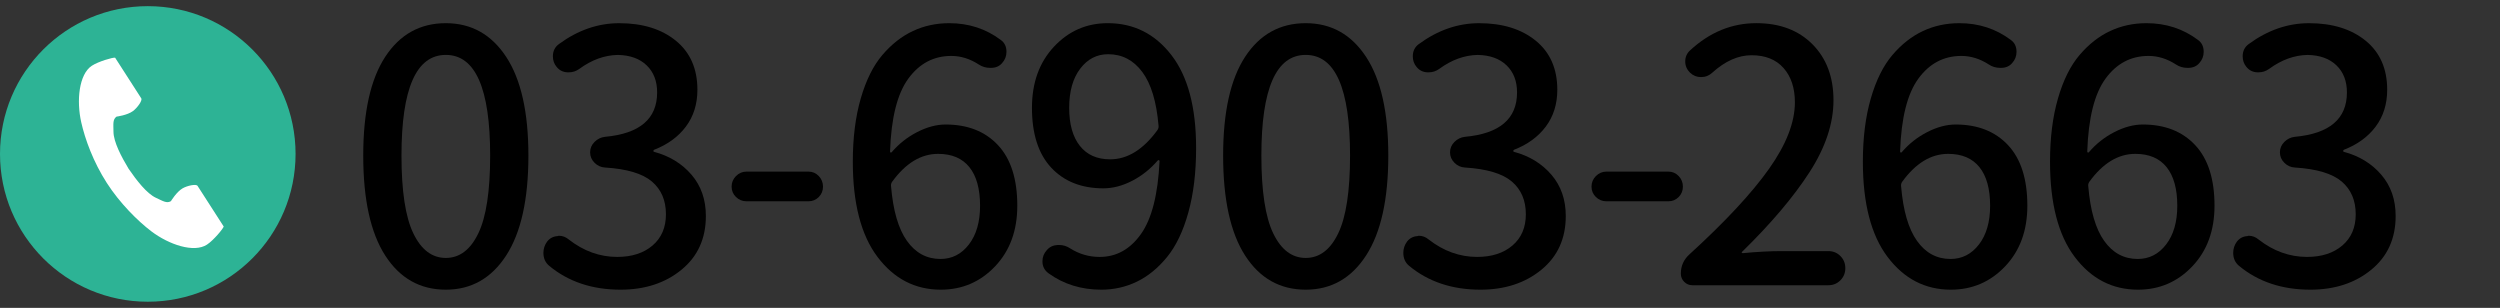 <?xml version="1.0" encoding="utf-8"?>
<!-- Generator: Adobe Illustrator 24.3.0, SVG Export Plug-In . SVG Version: 6.00 Build 0)  -->
<svg version="1.1" id="レイヤー_1" xmlns="http://www.w3.org/2000/svg" xmlns:xlink="http://www.w3.org/1999/xlink" x="0px"
	 y="0px" viewBox="0 0 406 50" style="enable-background:new 0 0 406 50;" xml:space="preserve">
<rect x="0" y="0" width="406" height="50" fill="#333333" stroke="none"/>
<style type="text/css">
	.st0{fill:#2DB395;}
	.st1{fill:#FFFFFF;}
</style>
<g>
	<g>
		<g>
			<path d="M72.402,47.044c-4.178,0-7.458-1.848-9.839-5.542c-2.382-3.694-3.573-9.106-3.573-16.237
				c0-7.056,1.19-12.404,3.573-16.043c2.382-3.639,5.662-5.459,9.839-5.459c4.14,0,7.411,1.829,9.812,5.486
				c2.399,3.657,3.6,8.997,3.6,16.016c0,7.094-1.201,12.497-3.6,16.21C79.812,45.188,76.542,47.044,72.402,47.044z M67.125,37.899
				c1.282,2.66,3.041,3.99,5.277,3.99c2.234,0,3.994-1.33,5.276-3.99c1.283-2.659,1.924-6.871,1.924-12.635
				c0-10.898-2.4-16.348-7.2-16.348c-4.801,0-7.201,5.449-7.201,16.348C65.201,31.028,65.842,35.24,67.125,37.899z"/>
			<path d="M100.783,47.044c-4.617,0-8.483-1.293-11.598-3.88c-0.624-0.517-0.935-1.219-0.935-2.105
				c0-0.665,0.201-1.274,0.605-1.829c0.439-0.554,1.007-0.849,1.704-0.887c0.073-0.036,0.146-0.055,0.22-0.055
				c0.585,0,1.117,0.203,1.594,0.609c2.418,1.884,5.038,2.826,7.86,2.826c2.381,0,4.296-0.618,5.744-1.856
				c1.447-1.237,2.171-2.928,2.171-5.07c0-2.254-0.761-4.026-2.281-5.32c-1.521-1.293-4.059-2.051-7.613-2.272
				c-0.66-0.036-1.228-0.295-1.704-0.775c-0.477-0.479-0.714-1.044-0.714-1.69s0.238-1.21,0.714-1.69
				c0.476-0.479,1.044-0.757,1.704-0.831c5.643-0.517,8.465-2.918,8.465-7.204c0-1.847-0.568-3.315-1.704-4.406
				c-1.136-1.089-2.693-1.652-4.672-1.689c-2.163,0.037-4.251,0.795-6.266,2.271c-0.514,0.37-1.082,0.555-1.704,0.555
				c-0.074,0-0.147,0-0.22,0c-0.733-0.037-1.319-0.333-1.759-0.887c-0.404-0.479-0.605-1.053-0.605-1.718
				c0-0.85,0.33-1.515,0.99-1.995c3.078-2.253,6.339-3.381,9.784-3.381c3.811,0,6.879,0.952,9.207,2.854
				c2.327,1.902,3.49,4.554,3.49,7.952c0,2.327-0.624,4.322-1.869,5.985c-1.247,1.662-2.968,2.919-5.167,3.768
				c-0.074,0.037-0.11,0.103-0.11,0.194c0,0.093,0.036,0.139,0.11,0.139c2.491,0.665,4.516,1.903,6.074,3.713
				c1.557,1.811,2.336,4.045,2.336,6.705c0,3.658-1.319,6.567-3.958,8.729S104.741,47.044,100.783,47.044z"/>
			<path d="M121.232,32.69c-0.66,0-1.229-0.23-1.704-0.692c-0.477-0.462-0.715-1.025-0.715-1.69s0.238-1.237,0.715-1.718
				c0.476-0.479,1.044-0.721,1.704-0.721h10.059c0.66,0,1.218,0.241,1.676,0.721c0.458,0.48,0.687,1.053,0.687,1.718
				s-0.229,1.229-0.687,1.69c-0.458,0.462-1.017,0.692-1.676,0.692H121.232z"/>
			<path d="M162.517,6.479c0.623,0.443,0.935,1.09,0.935,1.939c0,0.702-0.239,1.312-0.714,1.829
				c-0.44,0.518-1.044,0.775-1.814,0.775c-0.037,0-0.074,0-0.11,0c-0.697,0-1.319-0.185-1.869-0.554
				c-1.429-0.924-2.913-1.386-4.452-1.386c-2.858,0-5.186,1.229-6.981,3.686s-2.785,6.4-2.968,11.831
				c0,0.074,0.027,0.13,0.082,0.166c0.055,0.037,0.119,0.02,0.192-0.055c1.172-1.367,2.556-2.457,4.15-3.271
				c1.594-0.812,3.124-1.219,4.589-1.219c3.591,0,6.431,1.118,8.52,3.353c2.088,2.236,3.133,5.515,3.133,9.837
				c0,4.027-1.201,7.307-3.6,9.837c-2.4,2.53-5.341,3.796-8.822,3.796c-4.177,0-7.604-1.773-10.279-5.32
				c-2.675-3.547-4.012-8.7-4.012-15.462c0-3.879,0.43-7.305,1.292-10.279c0.861-2.974,2.034-5.329,3.518-7.065
				c1.484-1.736,3.133-3.029,4.947-3.88c1.814-0.85,3.783-1.274,5.909-1.274C157.313,3.763,160.098,4.669,162.517,6.479z
				 M152.733,42.056c1.869,0,3.408-0.784,4.617-2.354c1.209-1.57,1.813-3.666,1.813-6.29c0-2.733-0.577-4.821-1.731-6.263
				c-1.154-1.44-2.85-2.161-5.084-2.161c-2.786,0-5.277,1.516-7.476,4.545c-0.147,0.222-0.202,0.462-0.165,0.72
				c0.33,3.954,1.19,6.909,2.583,8.867C148.683,41.078,150.497,42.056,152.733,42.056z"/>
			<path d="M170.282,44.384c-0.66-0.479-0.989-1.127-0.989-1.939c0-0.702,0.238-1.312,0.714-1.829
				c0.44-0.517,1.025-0.794,1.759-0.831c0.073,0,0.146,0,0.22,0c0.66,0,1.264,0.186,1.814,0.554
				c1.465,0.924,3.059,1.386,4.782,1.386c2.711,0,4.947-1.237,6.706-3.713c1.759-2.475,2.766-6.429,3.023-11.859
				c0-0.073-0.037-0.119-0.11-0.139c-0.074-0.018-0.129-0.009-0.165,0.027c-1.209,1.405-2.602,2.514-4.177,3.325
				c-1.576,0.813-3.133,1.22-4.672,1.22c-3.555,0-6.376-1.117-8.465-3.353c-2.089-2.235-3.133-5.478-3.133-9.727
				c0-4.063,1.19-7.37,3.573-9.919c2.382-2.55,5.295-3.824,8.74-3.824c4.213,0,7.658,1.728,10.333,5.182
				c2.675,3.455,4.013,8.488,4.013,15.102c0,3.953-0.422,7.444-1.264,10.474c-0.843,3.029-1.998,5.44-3.463,7.231
				c-1.466,1.793-3.097,3.123-4.892,3.99c-1.796,0.868-3.72,1.303-5.771,1.303C175.595,47.044,172.736,46.157,170.282,44.384z
				 M180.286,25.874c2.821,0,5.386-1.588,7.695-4.766c0.146-0.222,0.201-0.462,0.165-0.721c-0.33-3.879-1.209-6.779-2.639-8.7
				c-1.429-1.921-3.279-2.882-5.551-2.882c-1.833,0-3.345,0.785-4.535,2.355c-1.191,1.57-1.786,3.686-1.786,6.345
				c0,2.66,0.577,4.721,1.731,6.18C176.521,25.146,178.16,25.874,180.286,25.874z"/>
			<path d="M212.049,47.044c-4.178,0-7.458-1.848-9.839-5.542c-2.382-3.694-3.573-9.106-3.573-16.237
				c0-7.056,1.19-12.404,3.573-16.043c2.382-3.639,5.662-5.459,9.839-5.459c4.14,0,7.411,1.829,9.812,5.486
				c2.399,3.657,3.6,8.997,3.6,16.016c0,7.094-1.201,12.497-3.6,16.21C219.46,45.188,216.189,47.044,212.049,47.044z
				 M206.772,37.899c1.282,2.66,3.041,3.99,5.277,3.99c2.234,0,3.994-1.33,5.276-3.99c1.283-2.659,1.924-6.871,1.924-12.635
				c0-10.898-2.4-16.348-7.2-16.348c-4.801,0-7.201,5.449-7.201,16.348C204.849,31.028,205.489,35.24,206.772,37.899z"/>
			<path d="M240.431,47.044c-4.617,0-8.483-1.293-11.597-3.88c-0.624-0.517-0.935-1.219-0.935-2.105
				c0-0.665,0.201-1.274,0.605-1.829c0.439-0.554,1.007-0.849,1.704-0.887c0.073-0.036,0.146-0.055,0.22-0.055
				c0.585,0,1.117,0.203,1.594,0.609c2.418,1.884,5.038,2.826,7.86,2.826c2.381,0,4.296-0.618,5.744-1.856
				c1.447-1.237,2.171-2.928,2.171-5.07c0-2.254-0.761-4.026-2.281-5.32c-1.521-1.293-4.059-2.051-7.613-2.272
				c-0.66-0.036-1.228-0.295-1.704-0.775c-0.477-0.479-0.714-1.044-0.714-1.69s0.238-1.21,0.714-1.69
				c0.476-0.479,1.044-0.757,1.704-0.831c5.643-0.517,8.465-2.918,8.465-7.204c0-1.847-0.568-3.315-1.704-4.406
				c-1.136-1.089-2.693-1.652-4.672-1.689c-2.163,0.037-4.251,0.795-6.266,2.271c-0.513,0.37-1.081,0.555-1.704,0.555
				c-0.074,0-0.147,0-0.22,0c-0.733-0.037-1.319-0.333-1.759-0.887c-0.404-0.479-0.605-1.053-0.605-1.718
				c0-0.85,0.33-1.515,0.99-1.995c3.078-2.253,6.338-3.381,9.783-3.381c3.811,0,6.879,0.952,9.207,2.854
				c2.327,1.902,3.49,4.554,3.49,7.952c0,2.327-0.624,4.322-1.869,5.985c-1.247,1.662-2.968,2.919-5.167,3.768
				c-0.074,0.037-0.11,0.103-0.11,0.194c0,0.093,0.036,0.139,0.11,0.139c2.491,0.665,4.516,1.903,6.074,3.713
				c1.557,1.811,2.336,4.045,2.336,6.705c0,3.658-1.319,6.567-3.958,8.729S244.388,47.044,240.431,47.044z"/>
			<path d="M260.88,32.69c-0.66,0-1.229-0.23-1.704-0.692c-0.477-0.462-0.715-1.025-0.715-1.69s0.238-1.237,0.715-1.718
				c0.476-0.479,1.044-0.721,1.704-0.721h10.059c0.66,0,1.218,0.241,1.676,0.721c0.458,0.48,0.687,1.053,0.687,1.718
				s-0.229,1.229-0.687,1.69c-0.458,0.462-1.017,0.692-1.676,0.692H260.88z"/>
			<path d="M274.835,46.323c-0.514,0-0.953-0.185-1.319-0.554c-0.367-0.369-0.549-0.812-0.549-1.33c0-1.256,0.476-2.309,1.429-3.159
				c5.789-5.283,10.085-9.9,12.889-13.854c2.803-3.952,4.205-7.555,4.205-10.807c0-2.327-0.614-4.184-1.841-5.569
				c-1.228-1.385-2.959-2.078-5.194-2.078c-2.162,0-4.287,0.942-6.375,2.826c-0.514,0.481-1.118,0.721-1.814,0.721h-0.055
				c-0.659,0-1.246-0.239-1.759-0.721c-0.514-0.517-0.77-1.126-0.77-1.828c0-0.701,0.256-1.293,0.77-1.773
				c3.188-2.955,6.779-4.434,10.773-4.434c3.811,0,6.852,1.146,9.125,3.436c2.271,2.292,3.408,5.32,3.408,9.089
				s-1.301,7.667-3.902,11.693c-2.603,4.027-6.249,8.331-10.938,12.912c-0.074,0.037-0.092,0.083-0.055,0.139
				c0.036,0.055,0.091,0.083,0.165,0.083c2.345-0.222,4.452-0.333,6.321-0.333h7.585c0.77,0,1.419,0.269,1.951,0.804
				c0.531,0.536,0.797,1.191,0.797,1.968c0,0.775-0.266,1.432-0.797,1.967c-0.532,0.536-1.182,0.804-1.951,0.804H274.835z"/>
			<path d="M326.549,6.479c0.623,0.443,0.935,1.09,0.935,1.939c0,0.702-0.239,1.312-0.714,1.829
				c-0.44,0.518-1.044,0.775-1.814,0.775c-0.037,0-0.074,0-0.11,0c-0.697,0-1.319-0.185-1.869-0.554
				c-1.429-0.924-2.913-1.386-4.452-1.386c-2.858,0-5.186,1.229-6.981,3.686s-2.785,6.4-2.968,11.831
				c0,0.074,0.027,0.13,0.082,0.166c0.055,0.037,0.119,0.02,0.192-0.055c1.172-1.367,2.556-2.457,4.15-3.271
				c1.594-0.812,3.124-1.219,4.589-1.219c3.591,0,6.431,1.118,8.52,3.353c2.088,2.236,3.133,5.515,3.133,9.837
				c0,4.027-1.201,7.307-3.6,9.837c-2.4,2.53-5.341,3.796-8.822,3.796c-4.177,0-7.604-1.773-10.279-5.32
				c-2.675-3.547-4.012-8.7-4.012-15.462c0-3.879,0.43-7.305,1.292-10.279c0.861-2.974,2.034-5.329,3.518-7.065
				c1.484-1.736,3.133-3.029,4.947-3.88c1.814-0.85,3.783-1.274,5.909-1.274C321.345,3.763,324.13,4.669,326.549,6.479z
				 M316.765,42.056c1.869,0,3.408-0.784,4.617-2.354c1.209-1.57,1.813-3.666,1.813-6.29c0-2.733-0.577-4.821-1.731-6.263
				c-1.154-1.44-2.85-2.161-5.084-2.161c-2.786,0-5.277,1.516-7.476,4.545c-0.147,0.222-0.202,0.462-0.165,0.72
				c0.33,3.954,1.19,6.909,2.583,8.867C312.715,41.078,314.529,42.056,316.765,42.056z"/>
			<path d="M356.944,6.479c0.623,0.443,0.935,1.09,0.935,1.939c0,0.702-0.239,1.312-0.714,1.829
				c-0.44,0.518-1.044,0.775-1.814,0.775c-0.037,0-0.074,0-0.11,0c-0.697,0-1.319-0.185-1.869-0.554
				c-1.429-0.924-2.913-1.386-4.452-1.386c-2.858,0-5.186,1.229-6.981,3.686s-2.785,6.4-2.968,11.831
				c0,0.074,0.027,0.13,0.082,0.166c0.055,0.037,0.119,0.02,0.192-0.055c1.172-1.367,2.556-2.457,4.15-3.271
				c1.594-0.812,3.124-1.219,4.589-1.219c3.591,0,6.431,1.118,8.52,3.353c2.088,2.236,3.133,5.515,3.133,9.837
				c0,4.027-1.201,7.307-3.6,9.837c-2.4,2.53-5.341,3.796-8.822,3.796c-4.177,0-7.604-1.773-10.279-5.32
				c-2.675-3.547-4.012-8.7-4.012-15.462c0-3.879,0.43-7.305,1.292-10.279c0.861-2.974,2.034-5.329,3.518-7.065
				c1.484-1.736,3.133-3.029,4.947-3.88c1.814-0.85,3.783-1.274,5.909-1.274C351.741,3.763,354.526,4.669,356.944,6.479z
				 M347.161,42.056c1.869,0,3.408-0.784,4.617-2.354c1.209-1.57,1.813-3.666,1.813-6.29c0-2.733-0.577-4.821-1.731-6.263
				c-1.154-1.44-2.85-2.161-5.084-2.161c-2.786,0-5.277,1.516-7.476,4.545c-0.147,0.222-0.202,0.462-0.165,0.72
				c0.33,3.954,1.19,6.909,2.583,8.867C343.111,41.078,344.925,42.056,347.161,42.056z"/>
			<path d="M375.205,47.044c-4.617,0-8.483-1.293-11.598-3.88c-0.624-0.517-0.935-1.219-0.935-2.105
				c0-0.665,0.201-1.274,0.605-1.829c0.439-0.554,1.007-0.849,1.704-0.887c0.073-0.036,0.146-0.055,0.22-0.055
				c0.585,0,1.117,0.203,1.594,0.609c2.418,1.884,5.038,2.826,7.86,2.826c2.381,0,4.296-0.618,5.743-1.856
				c1.447-1.237,2.171-2.928,2.171-5.07c0-2.254-0.761-4.026-2.281-5.32c-1.521-1.293-4.058-2.051-7.612-2.272
				c-0.66-0.036-1.228-0.295-1.704-0.775c-0.477-0.479-0.714-1.044-0.714-1.69s0.238-1.21,0.714-1.69
				c0.476-0.479,1.044-0.757,1.704-0.831c5.643-0.517,8.464-2.918,8.464-7.204c0-1.847-0.568-3.315-1.704-4.406
				c-1.136-1.089-2.693-1.652-4.672-1.689c-2.163,0.037-4.251,0.795-6.266,2.271c-0.514,0.37-1.082,0.555-1.704,0.555
				c-0.074,0-0.147,0-0.22,0c-0.733-0.037-1.319-0.333-1.759-0.887c-0.404-0.479-0.605-1.053-0.605-1.718
				c0-0.85,0.33-1.515,0.99-1.995c3.078-2.253,6.339-3.381,9.784-3.381c3.811,0,6.879,0.952,9.207,2.854
				c2.327,1.902,3.49,4.554,3.49,7.952c0,2.327-0.624,4.322-1.869,5.985c-1.247,1.662-2.968,2.919-5.167,3.768
				c-0.074,0.037-0.11,0.103-0.11,0.194c0,0.093,0.036,0.139,0.11,0.139c2.491,0.665,4.516,1.903,6.074,3.713
				c1.557,1.811,2.336,4.045,2.336,6.705c0,3.658-1.319,6.567-3.958,8.729S379.162,47.044,375.205,47.044z"/>
		</g>
	</g>
	<g>
		<g>
			<circle class="st0" cx="24" cy="25" r="24"/>
		</g>
		<g>
			<path class="st1" d="M14.92,10.674c-2.107,1.378-2.521,5.684-1.725,9.194c0.62,2.733,1.937,6.4,4.158,9.853
				c2.089,3.248,5.004,6.16,7.227,7.846c2.854,2.164,6.923,3.539,9.03,2.161c1.065-0.697,2.648-2.6,2.72-2.942
				c0,0-0.928-1.443-1.132-1.76l-3.113-4.839c-0.231-0.36-1.682-0.031-2.419,0.39c-0.994,0.568-1.909,2.091-1.909,2.091
				c-0.682,0.397-1.252,0.001-2.445-0.552c-1.466-0.68-3.114-2.793-4.426-4.707c-1.198-1.988-2.439-4.367-2.457-5.994
				c-0.015-1.324-0.14-2.011,0.497-2.476c0,0,1.753-0.221,2.673-0.905c0.682-0.507,1.571-1.708,1.34-2.068l-3.113-4.839
				c-0.204-0.317-1.132-1.76-1.132-1.76C18.355,9.296,15.986,9.977,14.92,10.674z"/>
		</g>
	</g>
</g>
<g>
</g>
<g>
</g>
<g>
</g>
<g>
</g>
<g>
</g>
<g>
</g>
<g>
</g>
<g>
</g>
<g>
</g>
<g>
</g>
<g>
</g>
<g>
</g>
<g>
</g>
<g>
</g>
<g>
</g>
</svg>
